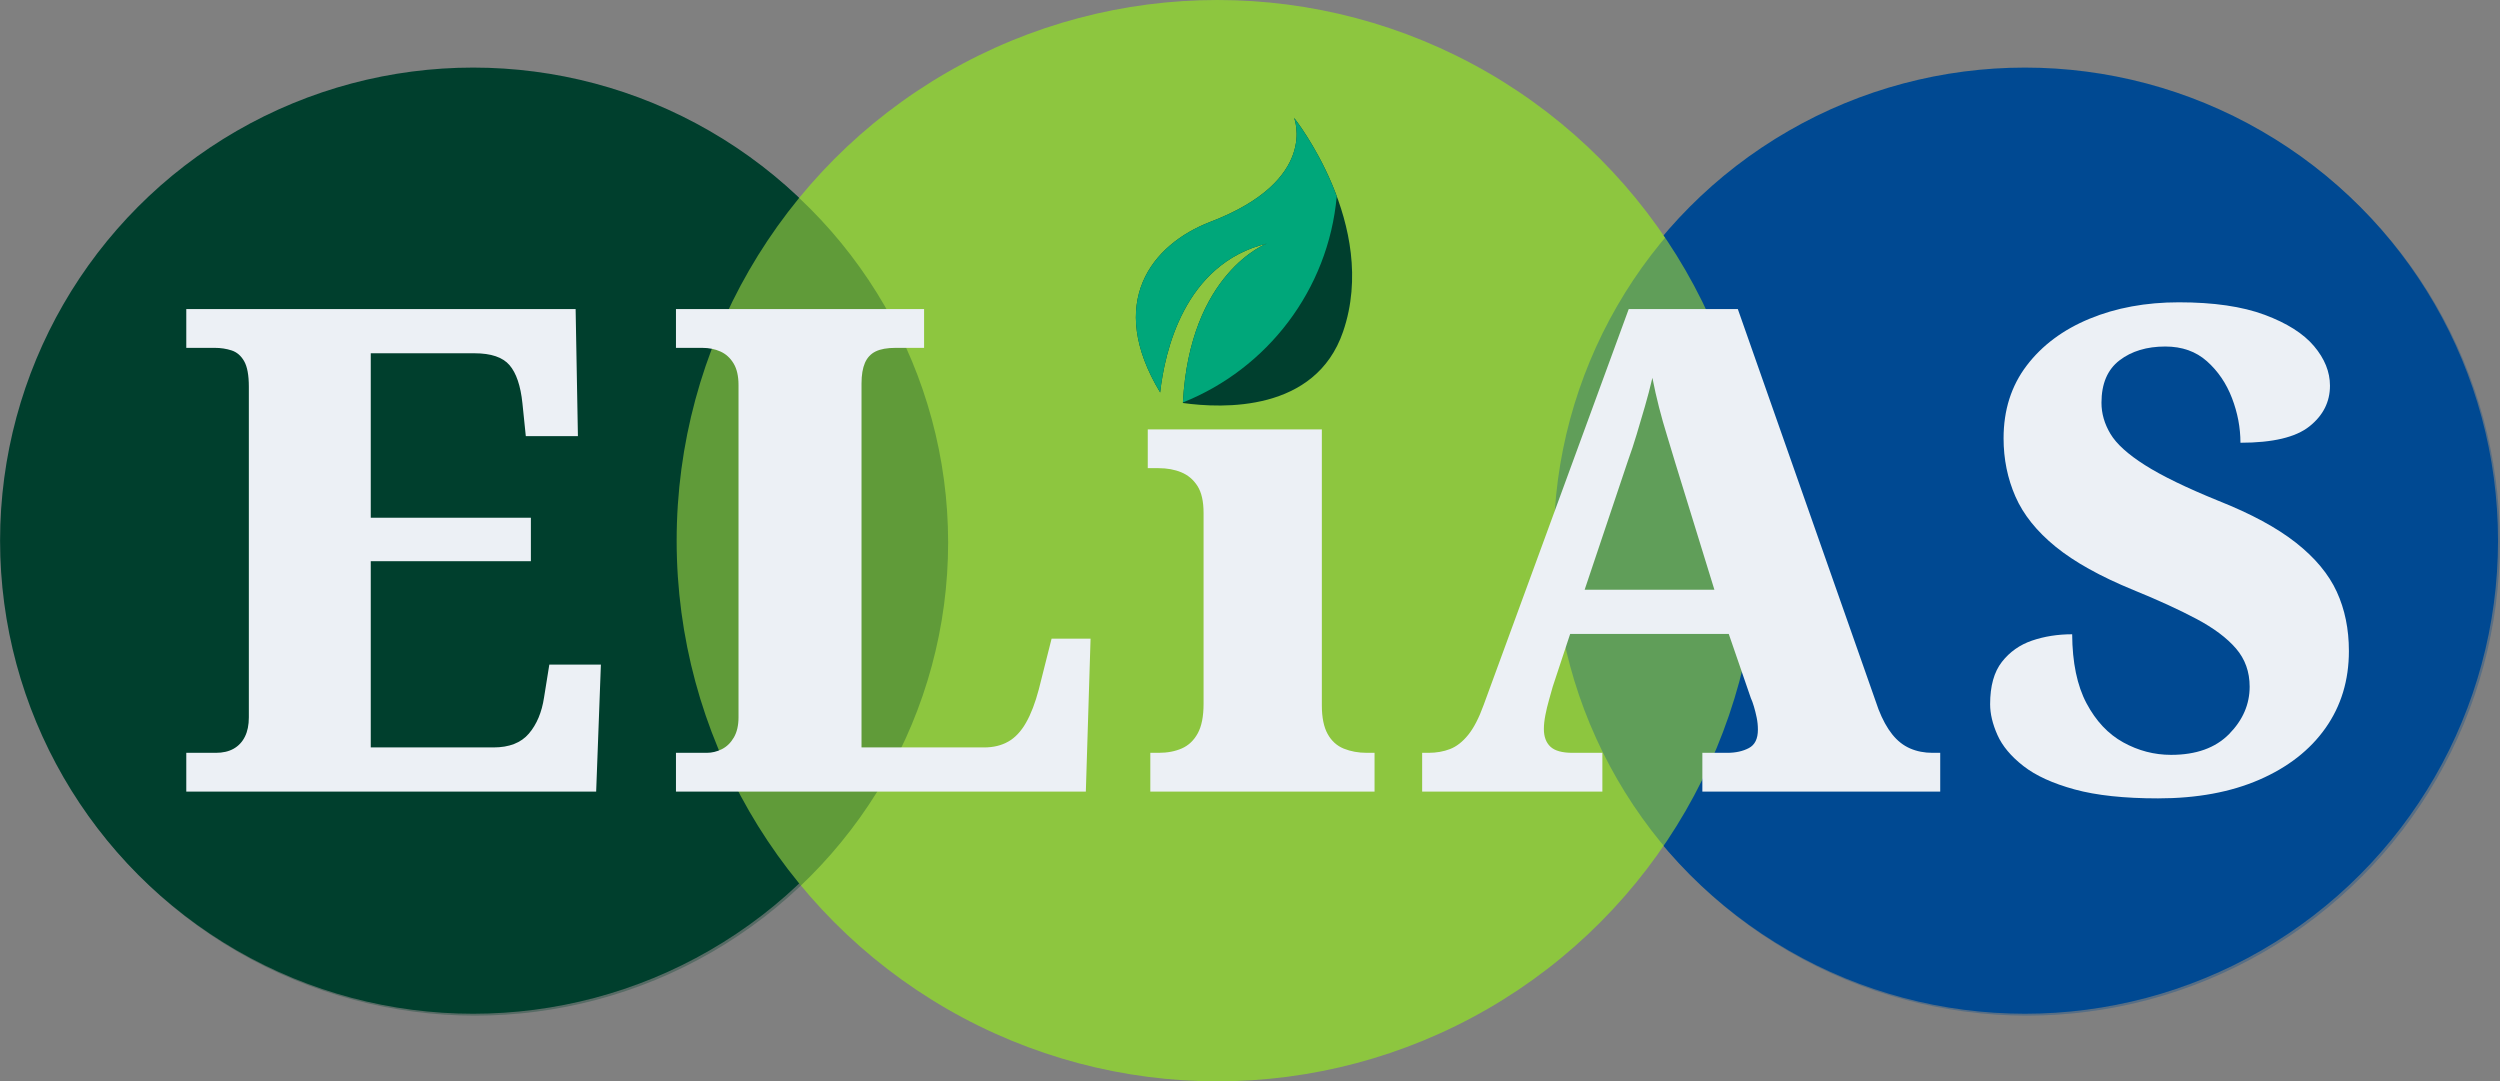 <?xml version="1.0" encoding="UTF-8" standalone="no"?>
<svg xmlns:dc="http://purl.org/dc/elements/1.1/" xmlns:xl="http://www.w3.org/1999/xlink" xmlns="http://www.w3.org/2000/svg" version="1.1" viewBox="1014.088 515.732 369.913 160" width="369.913" height="160">
  <rect x="1014.088" y="515.732" width="369.913" height="160" fill="#808080" stroke="none"/>
  <defs></defs>
  <g id="Area_di_disegno" stroke="none" stroke-opacity="1" stroke-dasharray="none" fill="none" fill-opacity="1">
    <title>Area di disegno</title>
    <g id="Area_di_disegno_Livello_1">
      <title>Livello 1</title>
      <g id="Graphic_186">
        <circle cx="1084.099" cy="595.732" r="70" fill="#003f2e"></circle>
      </g>
      <g id="Graphic_185">
        <circle cx="1313.709" cy="595.732" r="70" fill="#004a92"></circle>
      </g>
      <g id="Graphic_184">
        <circle cx="1194.209" cy="595.732" r="80" fill="#8dc63f"></circle>
      </g>
      <g id="Graphic_183">
        <circle cx="1084.379" cy="596.012" r="70" fill="#003f2e" fill-opacity=".32"></circle>
      </g>
      <g id="Graphic_182">
        <circle cx="1313.989" cy="596.012" r="70" fill="#004a92" fill-opacity=".32"></circle>
      </g>
      <g id="Group_223">
        <title>E  L i A S</title>
        <g id="Graphic_218">
          <path d="M 1041.652 632.864 L 1041.652 627.125 L 1046.03 627.125 C 1047.064 627.125 1047.942 626.921 1048.662 626.514 C 1049.382 626.106 1049.937 625.513 1050.325 624.736 C 1050.714 623.958 1050.908 623.007 1050.908 621.883 L 1050.908 572.946 C 1050.908 571.245 1050.677 569.988 1050.214 569.177 C 1049.751 568.365 1049.132 567.834 1048.357 567.582 C 1047.583 567.33 1046.753 567.203 1045.868 567.203 L 1041.652 567.203 L 1041.652 561.464 L 1099.26 561.464 L 1099.599 580.26 L 1091.888 580.26 L 1091.388 575.394 C 1091.121 572.816 1090.486 570.94 1089.483 569.765 C 1088.48 568.591 1086.748 568.004 1084.288 568.004 L 1068.947 568.004 L 1068.947 592.335 L 1092.641 592.335 L 1092.641 598.774 L 1068.947 598.774 L 1068.947 626.325 L 1087.113 626.325 C 1089.436 626.325 1091.179 625.644 1092.343 624.28 C 1093.506 622.917 1094.255 621.135 1094.588 618.935 L 1095.369 614.069 L 1102.999 614.069 L 1102.299 632.864 Z" fill="#ecf0f5"></path>
        </g>
        <g id="Graphic_219">
          <path d="M 1114.107 632.864 L 1114.107 627.125 L 1118.646 627.125 C 1119.424 627.125 1120.173 626.945 1120.894 626.585 C 1121.614 626.224 1122.206 625.649 1122.669 624.859 C 1123.132 624.069 1123.363 623.072 1123.363 621.869 L 1123.363 572.702 C 1123.363 571.379 1123.118 570.312 1122.628 569.501 C 1122.138 568.69 1121.492 568.105 1120.691 567.744 C 1119.889 567.384 1118.992 567.203 1117.999 567.203 L 1114.107 567.203 L 1114.107 561.464 L 1150.821 561.464 L 1150.821 567.203 L 1146.604 567.203 C 1145.354 567.203 1144.369 567.381 1143.648 567.735 C 1142.928 568.089 1142.4 568.655 1142.066 569.432 C 1141.731 570.21 1141.563 571.221 1141.563 572.464 L 1141.563 626.325 L 1159.724 626.325 C 1161.076 626.325 1162.261 626.037 1163.278 625.461 C 1164.295 624.885 1165.171 623.951 1165.907 622.659 C 1166.642 621.367 1167.272 619.724 1167.796 617.73 L 1169.687 610.23 L 1175.454 610.23 L 1174.754 632.864 Z" fill="#ecf0f5"></path>
        </g>
        <g id="Graphic_220">
          <path d="M 1184.295 632.864 L 1184.295 627.125 L 1185.514 627.125 C 1186.818 627.125 1187.965 626.908 1188.956 626.473 C 1189.947 626.038 1190.731 625.297 1191.308 624.249 C 1191.886 623.201 1192.175 621.737 1192.175 619.858 L 1192.175 591.641 C 1192.175 589.911 1191.872 588.576 1191.267 587.636 C 1190.663 586.697 1189.866 586.023 1188.875 585.615 C 1187.885 585.207 1186.765 585.004 1185.514 585.004 L 1183.917 585.004 L 1183.917 579.264 L 1209.675 579.264 L 1209.675 620.088 C 1209.675 621.885 1209.96 623.3 1210.532 624.333 C 1211.103 625.366 1211.9 626.09 1212.924 626.504 C 1213.947 626.918 1215.084 627.125 1216.335 627.125 L 1217.473 627.125 L 1217.473 632.864 Z M 1200.443 570.641 C 1197.709 570.641 1195.414 569.999 1193.558 568.714 C 1191.702 567.43 1190.775 565.547 1190.775 563.064 C 1190.775 560.407 1191.702 558.48 1193.558 557.283 C 1195.414 556.086 1197.709 555.488 1200.443 555.488 C 1203.057 555.488 1205.335 556.086 1207.278 557.283 C 1209.222 558.48 1210.193 560.407 1210.193 563.064 C 1210.193 565.547 1209.222 567.43 1207.278 568.714 C 1205.335 569.999 1203.057 570.641 1200.443 570.641 Z" fill="#ecf0f5"></path>
        </g>
        <g id="Graphic_221">
          <path d="M 1224.517 632.864 L 1224.517 627.125 L 1225.445 627.125 C 1226.616 627.125 1227.682 626.939 1228.644 626.566 C 1229.606 626.193 1230.501 625.494 1231.33 624.468 C 1232.159 623.443 1232.919 621.972 1233.612 620.055 L 1255.082 561.464 L 1271.226 561.464 L 1292.043 620.691 C 1292.631 622.199 1293.305 623.431 1294.068 624.387 C 1294.83 625.343 1295.711 626.038 1296.713 626.473 C 1297.714 626.908 1298.821 627.125 1300.034 627.125 L 1301.173 627.125 L 1301.173 632.864 L 1265.978 632.864 L 1265.978 627.125 L 1269.654 627.125 C 1270.898 627.125 1271.966 626.89 1272.858 626.421 C 1273.75 625.951 1274.196 625.045 1274.196 623.702 C 1274.196 623.086 1274.136 622.487 1274.015 621.904 C 1273.894 621.321 1273.757 620.773 1273.603 620.259 C 1273.45 619.745 1273.3 619.335 1273.154 619.03 L 1269.882 609.532 L 1246.418 609.532 L 1243.832 617.358 C 1243.687 617.891 1243.506 618.533 1243.292 619.282 C 1243.077 620.032 1242.896 620.785 1242.749 621.543 C 1242.601 622.3 1242.528 622.986 1242.528 623.602 C 1242.528 624.729 1242.848 625.598 1243.489 626.209 C 1244.13 626.82 1245.227 627.125 1246.779 627.125 L 1251.184 627.125 L 1251.184 632.864 Z M 1248.56 602.993 L 1267.759 602.993 L 1261.964 584.196 C 1261.567 582.845 1261.16 581.499 1260.743 580.157 C 1260.325 578.816 1259.934 577.434 1259.569 576.01 C 1259.204 574.586 1258.876 573.128 1258.584 571.636 C 1258.251 573.075 1257.881 574.49 1257.475 575.882 C 1257.068 577.273 1256.666 578.637 1256.267 579.974 C 1255.869 581.31 1255.432 582.634 1254.956 583.944 Z" fill="#ecf0f5"></path>
        </g>
        <g id="Graphic_222">
          <path d="M 1333.397 633.864 C 1328.402 633.864 1324.291 633.423 1321.062 632.54 C 1317.833 631.657 1315.305 630.502 1313.476 629.073 C 1311.646 627.644 1310.369 626.118 1309.644 624.493 C 1308.919 622.868 1308.557 621.346 1308.557 619.927 C 1308.557 617.244 1309.137 615.159 1310.297 613.673 C 1311.458 612.187 1312.949 611.134 1314.772 610.513 C 1316.595 609.892 1318.57 609.582 1320.697 609.582 C 1320.722 613.773 1321.431 617.18 1322.824 619.802 C 1324.217 622.424 1326.028 624.35 1328.258 625.58 C 1330.488 626.81 1332.846 627.425 1335.332 627.425 C 1339.042 627.425 1341.908 626.396 1343.928 624.337 C 1345.948 622.278 1346.958 619.945 1346.958 617.336 C 1346.958 615.139 1346.286 613.258 1344.941 611.693 C 1343.596 610.128 1341.645 608.667 1339.088 607.308 C 1336.531 605.95 1333.42 604.525 1329.757 603.033 C 1324.868 601.029 1321.03 598.892 1318.243 596.622 C 1315.455 594.352 1313.476 591.881 1312.304 589.208 C 1311.133 586.535 1310.547 583.662 1310.547 580.589 C 1310.547 576.411 1311.686 572.824 1313.965 569.827 C 1316.243 566.83 1319.342 564.52 1323.263 562.898 C 1327.184 561.276 1331.595 560.464 1336.497 560.464 C 1341.632 560.464 1345.852 561.079 1349.159 562.307 C 1352.466 563.536 1354.907 565.081 1356.481 566.943 C 1358.055 568.805 1358.843 570.757 1358.843 572.799 C 1358.843 575.202 1357.829 577.21 1355.801 578.823 C 1353.774 580.436 1350.372 581.243 1345.596 581.243 C 1345.596 579.013 1345.178 576.811 1344.343 574.635 C 1343.509 572.459 1342.274 570.643 1340.641 569.187 C 1339.008 567.731 1336.953 567.004 1334.477 567.004 C 1331.745 567.004 1329.487 567.686 1327.705 569.05 C 1325.923 570.415 1325.032 572.507 1325.032 575.325 C 1325.032 576.912 1325.474 578.446 1326.36 579.928 C 1327.245 581.411 1328.943 582.95 1331.453 584.545 C 1333.963 586.14 1337.583 587.9 1342.313 589.824 C 1347.165 591.748 1351.001 593.822 1353.822 596.046 C 1356.642 598.271 1358.65 600.684 1359.847 603.285 C 1361.044 605.887 1361.643 608.813 1361.643 612.063 C 1361.643 616.384 1360.494 620.176 1358.197 623.439 C 1355.9 626.703 1352.632 629.256 1348.392 631.1 C 1344.152 632.943 1339.154 633.864 1333.397 633.864 Z" fill="#ecf0f5"></path>
        </g>
        <g id="Graphic_191">
          <ellipse cx="1197.846" cy="563.364" rx="15.689" ry="9.8" fill="#8dc63f"></ellipse>
        </g>
      </g>
      <g id="Group_188">
        <g id="Graphic_190">
          <path d="M 1205.564 533.164 C 1205.564 533.164 1209.325 542.366 1193.206 548.546 C 1184.447 551.904 1177.719 560.509 1185.752 573.802 C 1186.417 567.86 1189.27 554.759 1201.535 551.77 C 1201.535 551.77 1190.119 556.039 1189.111 575.361 C 1194.977 576.185 1208.734 576.738 1212.819 564.799 C 1218.212 549.026 1205.564 533.164 1205.564 533.164 Z" fill="#003f2e"></path>
        </g>
        <g id="Graphic_189">
          <path d="M 1189.116 575.281 C 1201.569 570.311 1210.63 558.668 1211.88 544.77 C 1209.335 537.903 1205.564 533.164 1205.564 533.164 C 1205.564 533.164 1209.325 542.366 1193.206 548.546 C 1184.447 551.904 1177.719 560.509 1185.752 573.802 C 1186.417 567.86 1189.27 554.759 1201.535 551.77 C 1201.534 551.77 1190.152 556.028 1189.116 575.281 Z" fill="#00a77a"></path>
        </g>
      </g>
    </g>
  </g>
</svg>
